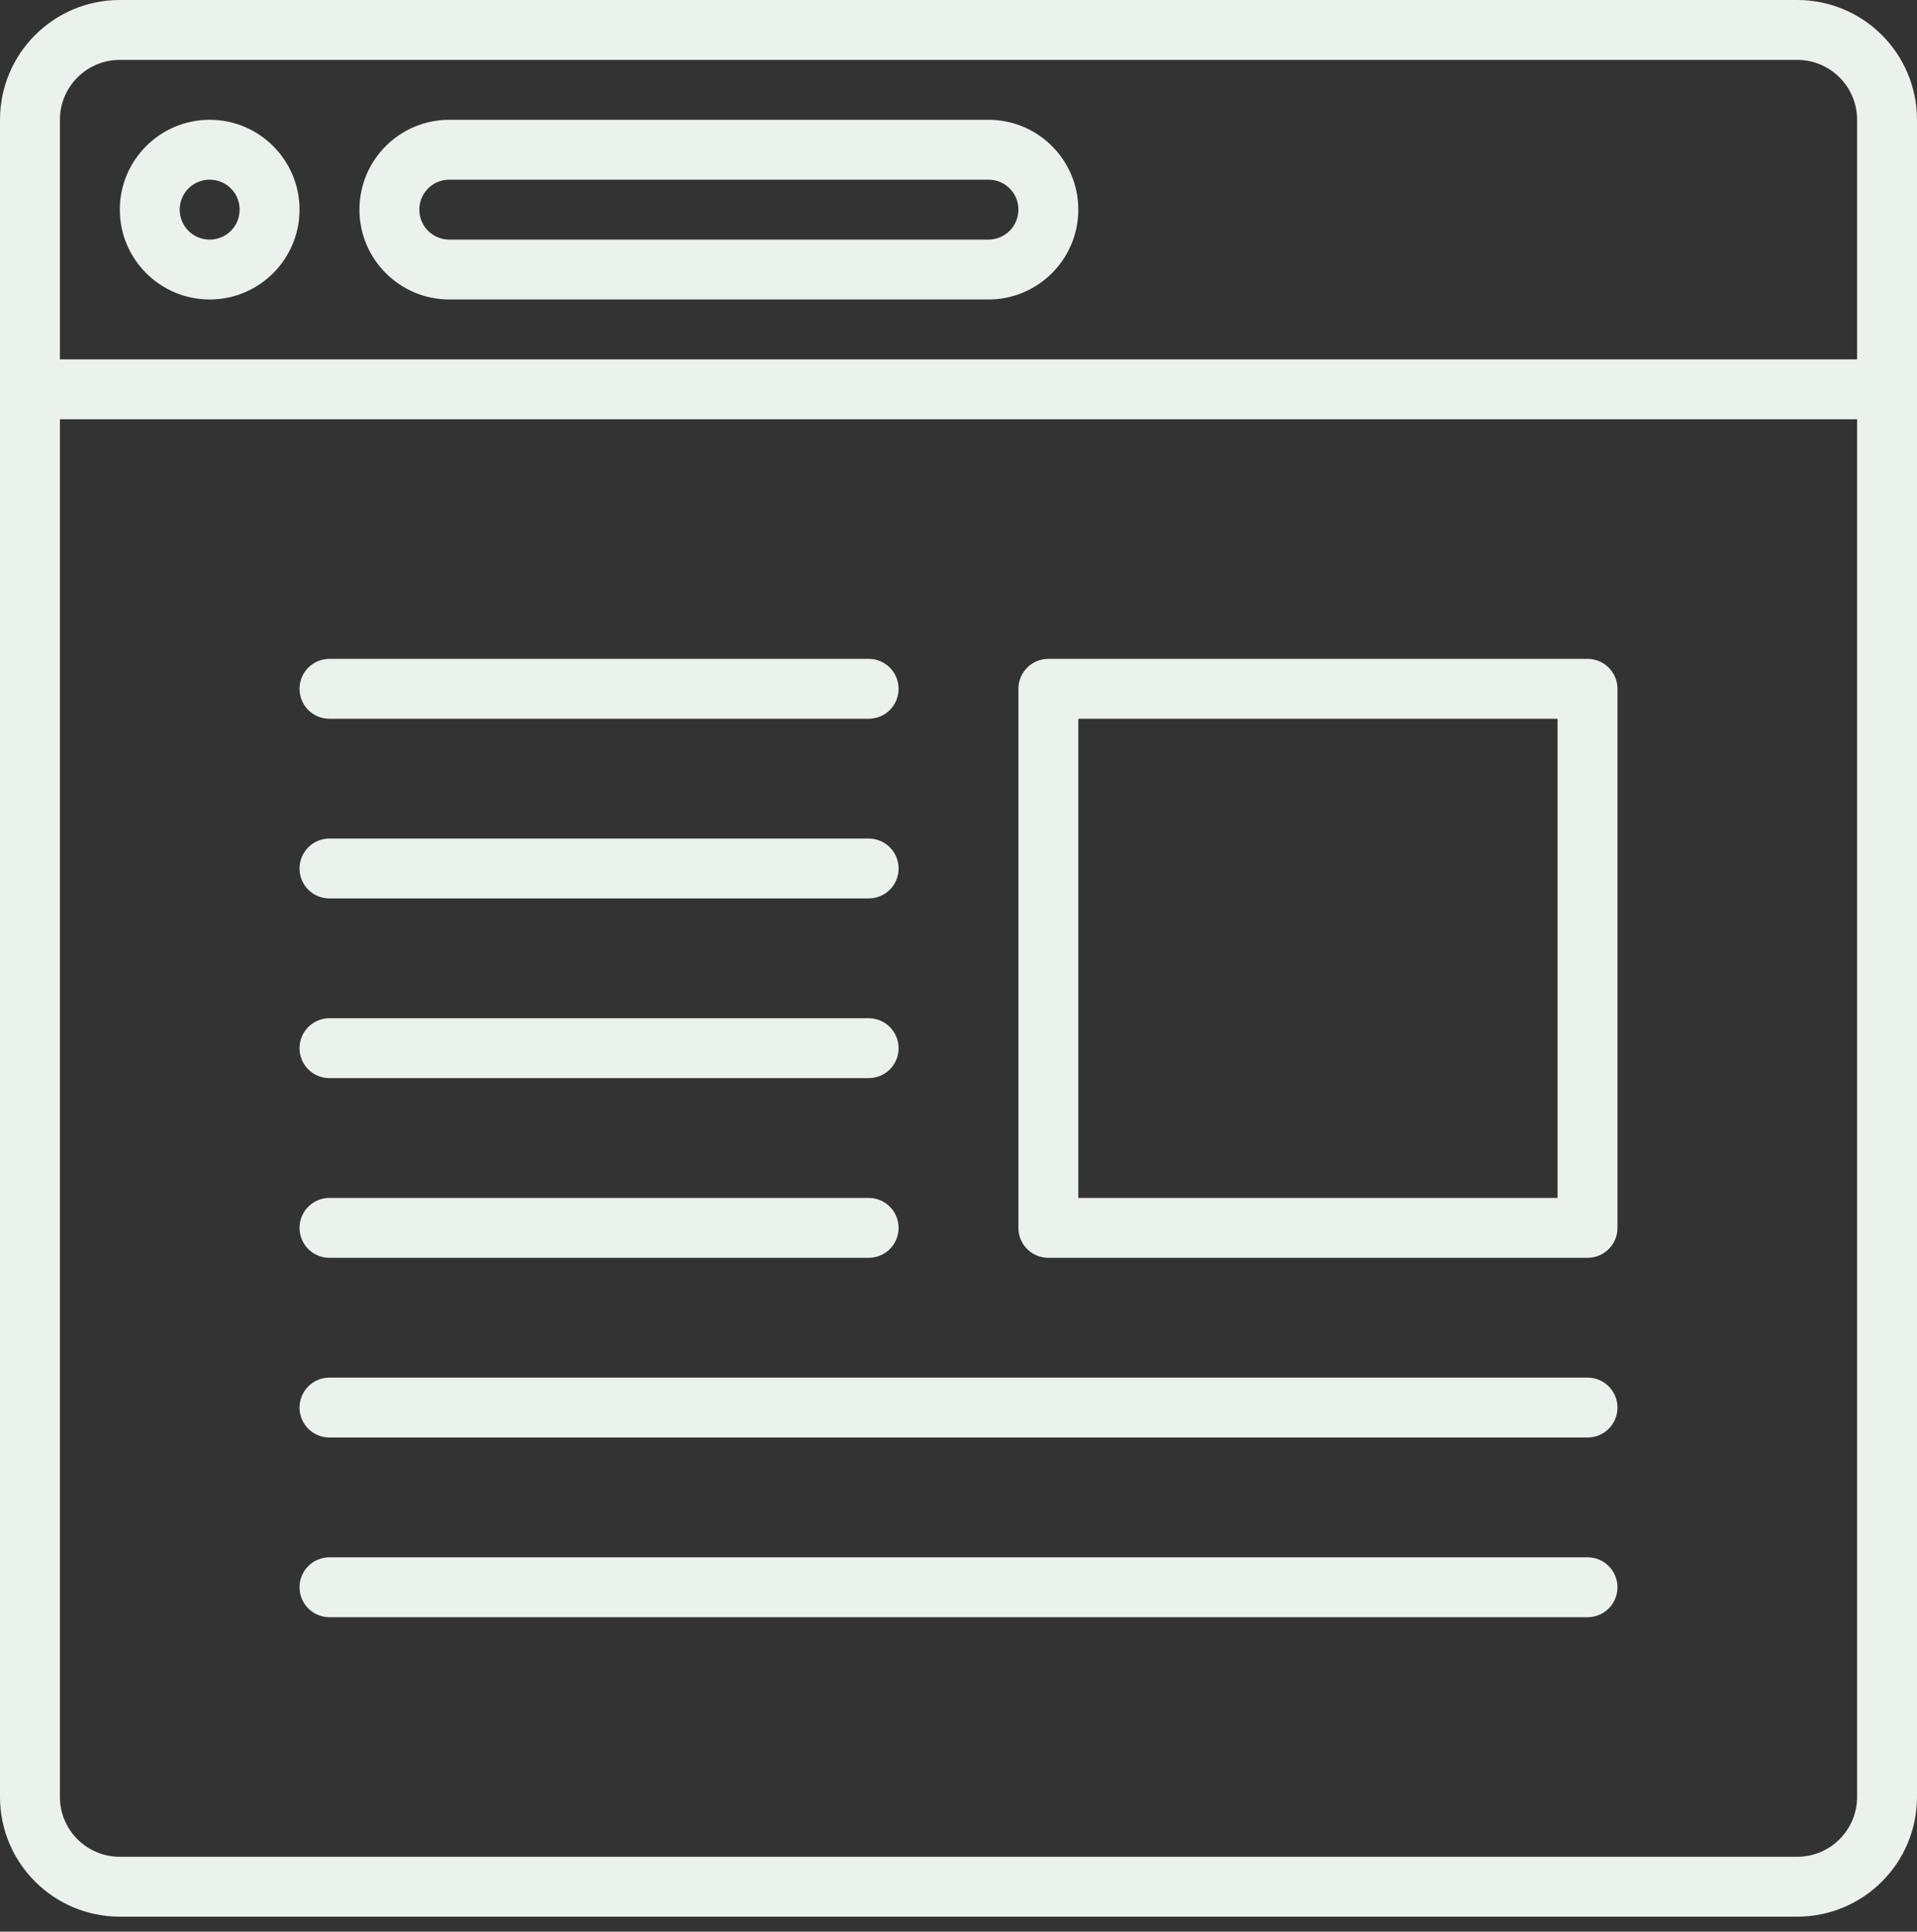 <?xml version="1.0" encoding="UTF-8" standalone="no"?>
<!DOCTYPE svg PUBLIC "-//W3C//DTD SVG 1.1//EN" "http://www.w3.org/Graphics/SVG/1.1/DTD/svg11.dtd">
<svg width="100%" height="100%" viewBox="0 0 128 129" version="1.1" xmlns="http://www.w3.org/2000/svg" xmlns:xlink="http://www.w3.org/1999/xlink" xml:space="preserve" xmlns:serif="http://www.serif.com/" style="fill-rule:evenodd;clip-rule:evenodd;stroke-linejoin:round;stroke-miterlimit:1.414;">
    <rect x="0" y="0" width="128" height="129" fill="#333333" stroke="none"/>
    <g id="shape-18" serif:id="shape 18" transform="matrix(1,0,0,1,-1092,-1568)">
        <path d="M1212,1568C1216.42,1568 1220,1571.58 1220,1576L1220,1688C1220,1692.42 1216.42,1696 1212,1696L1100,1696C1095.58,1696 1092,1692.42 1092,1688L1092,1576C1092,1571.58 1095.58,1568 1100,1568L1212,1568ZM1212,1692C1214.21,1692 1216,1690.21 1216,1688L1216,1596L1096,1596L1096,1688C1096,1690.21 1097.79,1692 1100,1692L1212,1692ZM1198,1672C1199.11,1672 1200,1672.9 1200,1674C1200,1675.11 1199.11,1676 1198,1676L1114,1676C1112.89,1676 1112,1675.11 1112,1674C1112,1672.9 1112.89,1672 1114,1672L1198,1672ZM1198,1660C1199.11,1660 1200,1660.9 1200,1662C1200,1663.11 1199.11,1664 1198,1664L1114,1664C1112.89,1664 1112,1663.11 1112,1662C1112,1660.9 1112.89,1660 1114,1660L1198,1660ZM1150,1648C1151.11,1648 1152,1648.9 1152,1650C1152,1651.11 1151.11,1652 1150,1652L1114,1652C1112.89,1652 1112,1651.11 1112,1650C1112,1648.9 1112.89,1648 1114,1648L1150,1648ZM1198,1612C1199.11,1612 1200,1612.9 1200,1614L1200,1650C1200,1651.11 1199.11,1652 1198,1652L1162,1652C1160.89,1652 1160,1651.11 1160,1650L1160,1614C1160,1612.9 1160.89,1612 1162,1612L1198,1612ZM1196,1648L1196,1616L1164,1616L1164,1648L1196,1648ZM1150,1636C1151.11,1636 1152,1636.9 1152,1638C1152,1639.11 1151.11,1640 1150,1640L1114,1640C1112.89,1640 1112,1639.11 1112,1638C1112,1636.9 1112.89,1636 1114,1636L1150,1636ZM1150,1624C1151.11,1624 1152,1624.9 1152,1626C1152,1627.11 1151.11,1628 1150,1628L1114,1628C1112.89,1628 1112,1627.11 1112,1626C1112,1624.9 1112.89,1624 1114,1624L1150,1624ZM1150,1612C1151.11,1612 1152,1612.9 1152,1614C1152,1615.11 1151.11,1616 1150,1616L1114,1616C1112.89,1616 1112,1615.11 1112,1614C1112,1612.9 1112.89,1612 1114,1612L1150,1612ZM1216,1592L1216,1576C1216,1573.79 1214.21,1572 1212,1572L1100,1572C1097.79,1572 1096,1573.79 1096,1576L1096,1592L1216,1592ZM1106,1576C1102.69,1576 1100,1578.69 1100,1582C1100,1585.31 1102.69,1588 1106,1588C1109.31,1588 1112,1585.31 1112,1582C1112,1578.69 1109.31,1576 1106,1576ZM1158,1576C1161.32,1576 1164,1578.69 1164,1582C1164,1585.31 1161.31,1588 1158,1588L1122,1588C1118.69,1588 1116,1585.31 1116,1582C1116,1578.69 1118.68,1576 1122,1576L1158,1576ZM1106,1584C1104.89,1584 1104,1583.11 1104,1582C1104,1580.89 1104.89,1580 1106,1580C1107.11,1580 1108,1580.89 1108,1582C1108,1583.11 1107.11,1584 1106,1584ZM1158,1584C1159.11,1584 1160,1583.1 1160,1582C1160,1580.89 1159.11,1580 1158,1580L1122,1580C1120.89,1580 1120,1580.89 1120,1582C1120,1583.11 1120.89,1584 1122,1584L1158,1584Z" style="fill:rgb(235,241,237);"/>
    </g>
</svg>
